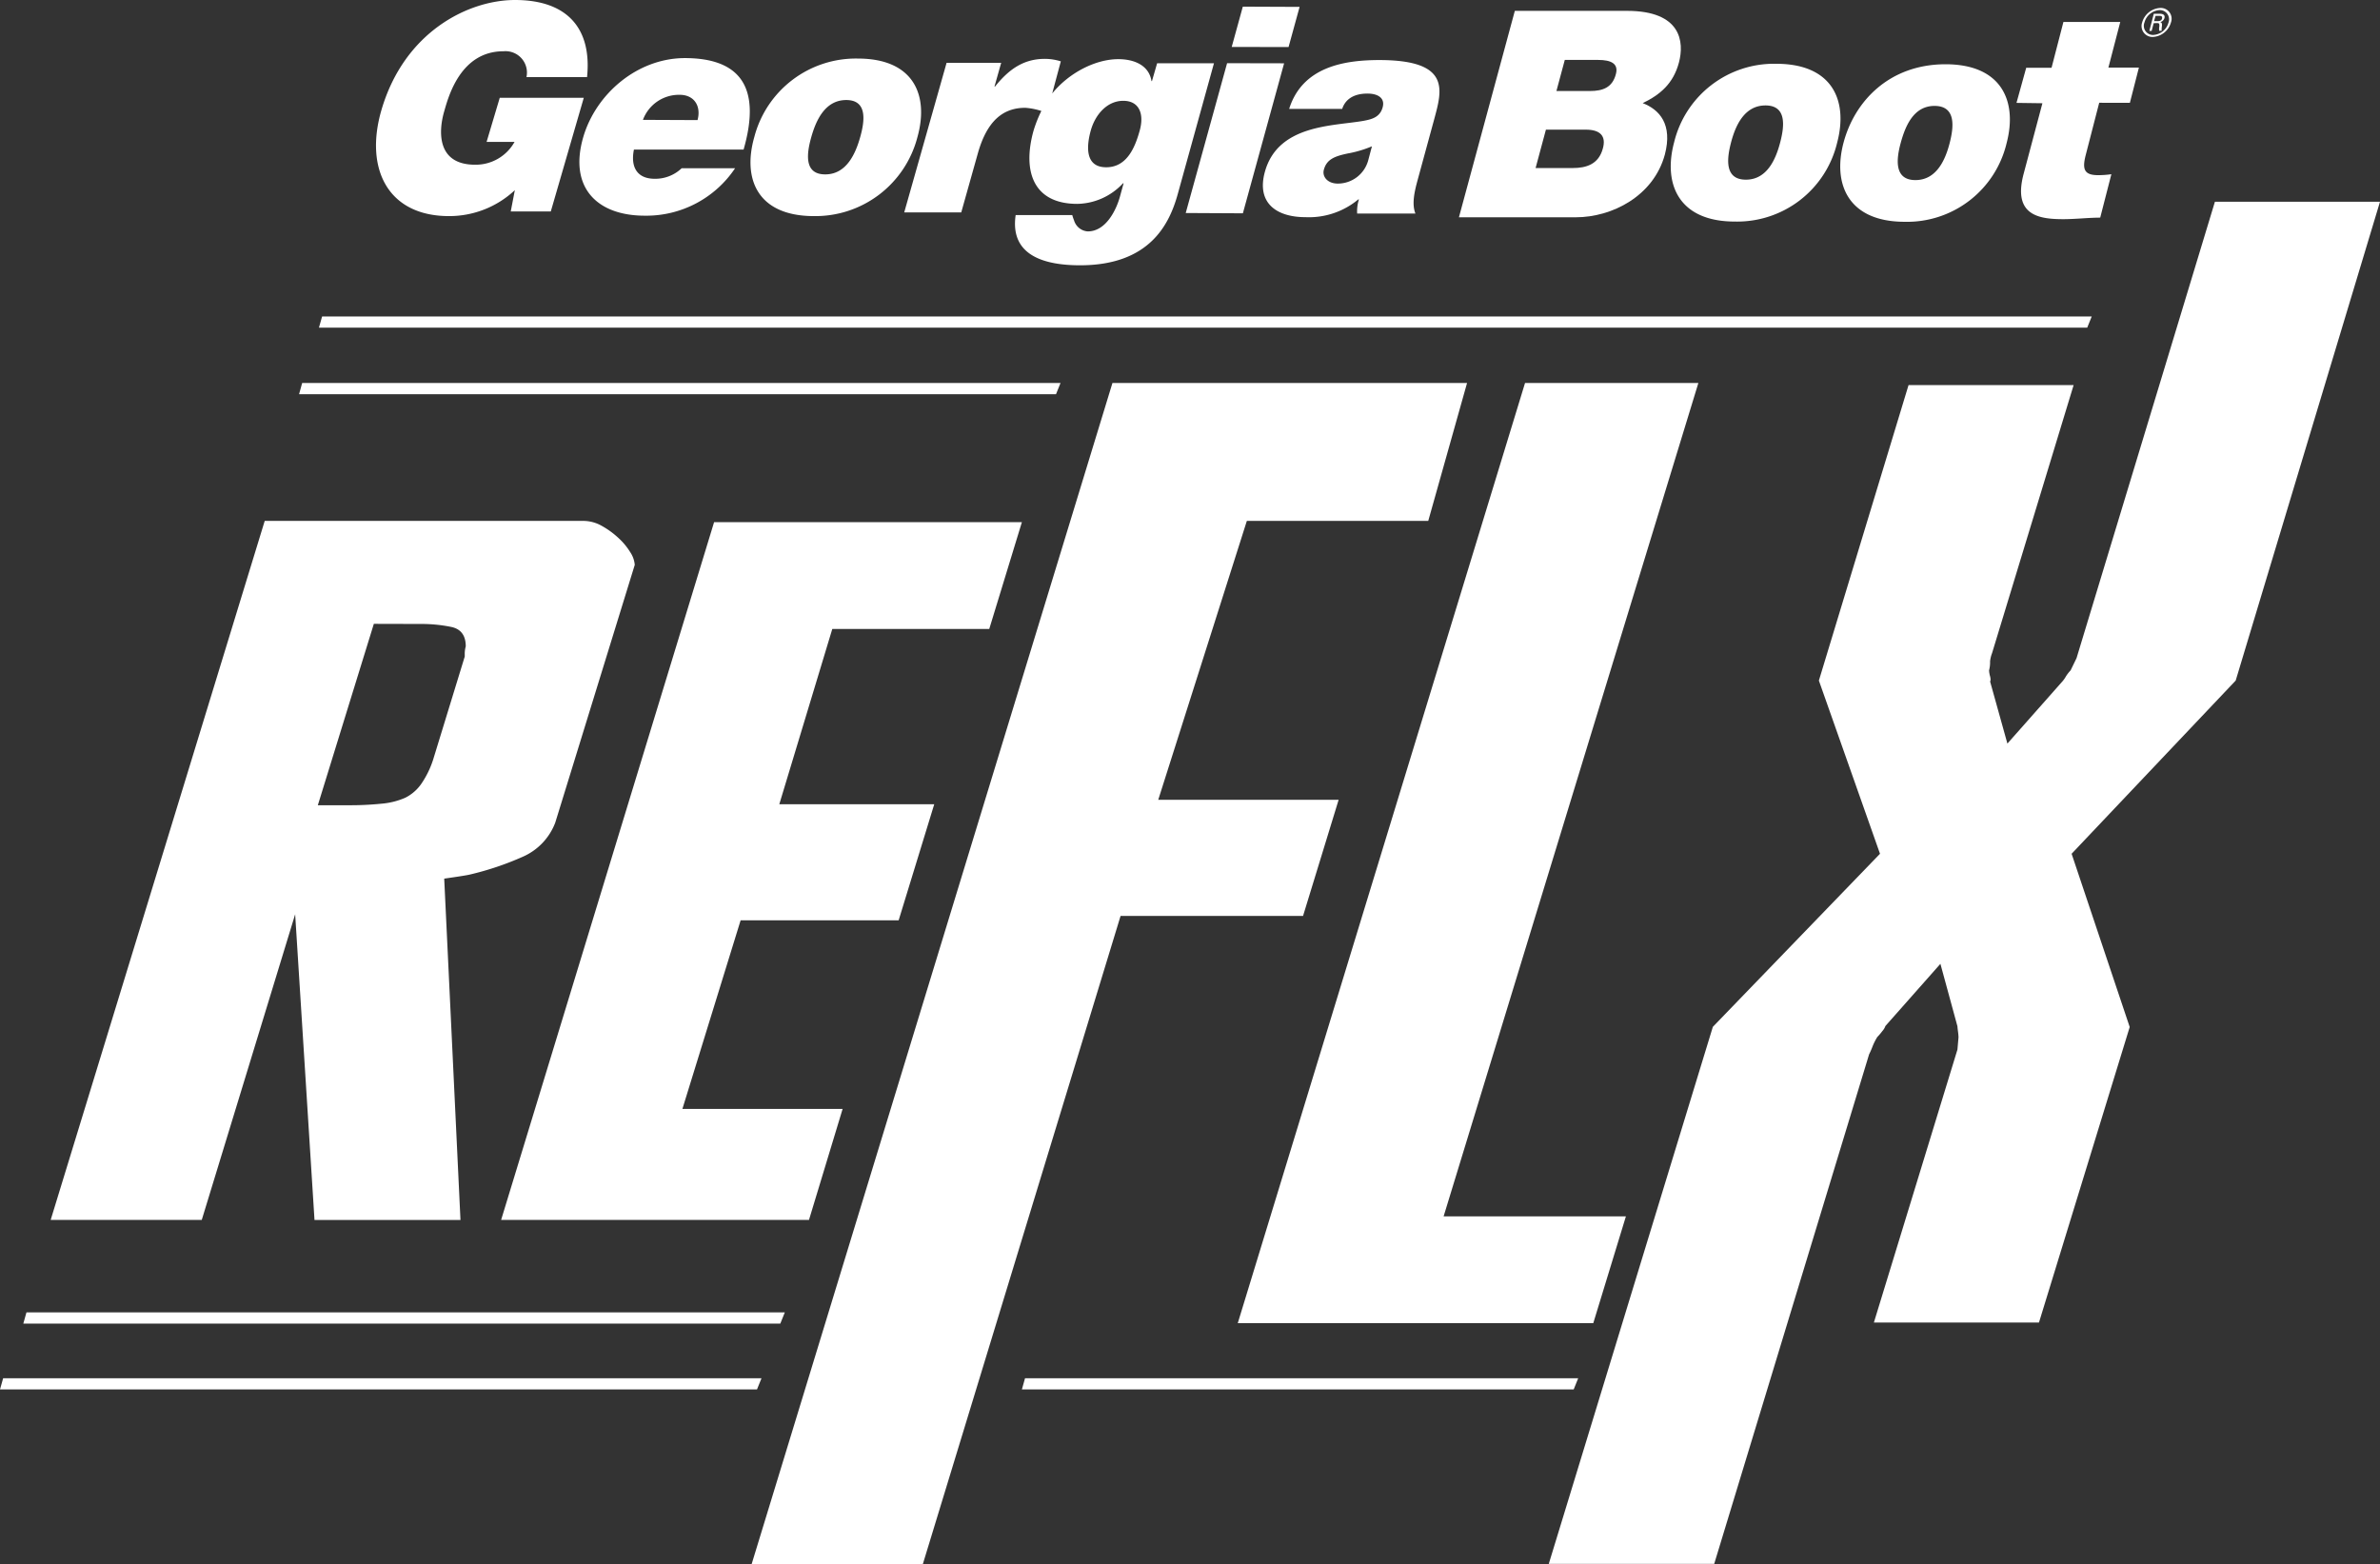 <svg xmlns="http://www.w3.org/2000/svg" viewBox="0 0 401.08 263.6"><rect x="0" y="0" width="401.08" height="263.6" fill="#333333" stroke="none"/><defs><style>.cls-1{fill:#fff;}</style></defs><g id="Layer_2" data-name="Layer 2"><g id="Layer_1-2" data-name="Layer 1"><path class="cls-1" d="M8.54,205.6,44.61,87.79H98.36a6.34,6.34,0,0,1,3.09.86,14.1,14.1,0,0,1,2.75,2,11.09,11.09,0,0,1,2,2.4,4.52,4.52,0,0,1,.77,2.15l-13.4,43.45a10.22,10.22,0,0,1-5.49,5.75,49.68,49.68,0,0,1-8.93,3c-.46.11-1.89.34-4.29.68l2.74,57.53H53l-3.26-51.52L34,205.6ZM63,105.14l-9.44,30.57h5.15a51.77,51.77,0,0,0,5.58-.26,12.51,12.51,0,0,0,4-1A7.2,7.2,0,0,0,71,132.1,15.67,15.67,0,0,0,73,128l5.32-17.35v-.34a4.58,4.58,0,0,1,.17-1.37q0-2.74-2.4-3.27a24.92,24.92,0,0,0-5.15-.51Z"/><path class="cls-1" d="M120.34,88h51.87l-5.5,18H140.26l-8.93,29.54h26.11l-6,19.57H124.81L115,186.89h27l-5.67,18.71H84.45Z"/><path class="cls-1" d="M187.47,64.55h59.76l-6.54,23.24H210.12l-14.93,47h30.4l-6,19.58H188.84L155.52,263.6H126.67Z"/><path class="cls-1" d="M286.21,64.55,243.28,205H274l-5.5,18H208.59L257,64.55Z"/><path class="cls-1" d="M316.82,143.89l-10.3-29.19,15.11-49.8h27.82l-13.74,45.16a5.55,5.55,0,0,0-.34,1.38,5.35,5.35,0,0,1-.17,1.54,4.29,4.29,0,0,0,.17,1c.11.46.11.75,0,.86l2.92,10.48,9.27-10.48a4.93,4.93,0,0,0,.6-.86,6.47,6.47,0,0,1,.78-1l1-2.06L373.26,34h27.82L376.76,114.7l-27.65,29.19,9.79,29.2-15.29,49.8H315.79l14.08-46,.18-2.06a8.71,8.71,0,0,0-.09-1c-.06-.46-.09-.75-.09-.86L327,162.44l-9.27,10.48a2.51,2.51,0,0,1-.52.86,10.83,10.83,0,0,1-.85,1,10.15,10.15,0,0,0-.78,1.54,13.73,13.73,0,0,1-.6,1.38l-26.1,85.87H261l27.65-90.51Z"/><polygon class="cls-1" points="177.96 66.44 50.4 66.44 50.92 64.55 178.72 64.55 177.96 66.44"/><polygon class="cls-1" points="131.5 223.07 3.93 223.07 4.46 221.18 132.26 221.18 131.5 223.07"/><polygon class="cls-1" points="351.74 55.22 53.75 55.22 54.28 53.34 352.5 53.34 351.74 55.22"/><polygon class="cls-1" points="127.57 234.17 0 234.17 0.53 232.28 128.33 232.28 127.57 234.17"/><polygon class="cls-1" points="265.2 234.17 172.21 234.17 172.74 232.28 265.96 232.28 265.2 234.17"/><path class="cls-1" d="M362.86,5.89a2.82,2.82,0,0,0,2.57-2.07,1.56,1.56,0,0,0-1.5-2.12,2.81,2.81,0,0,0-2.54,2.08,1.54,1.54,0,0,0,1.47,2.11m1.19-4.55a1.82,1.82,0,0,1,1.8,2.45,3.36,3.36,0,0,1-3.05,2.44A1.84,1.84,0,0,1,361,3.78,3.35,3.35,0,0,1,364.05,1.34Z"/><path class="cls-1" d="M363.45,3.89c.17,0,.31,0,.41.11a1.32,1.32,0,0,1,0,.65,4.87,4.87,0,0,0,0,.54h.42a5.09,5.09,0,0,1,.06-.87c0-.32,0-.52-.3-.59v0a1,1,0,0,0,.72-.69c.14-.57-.32-.72-.8-.72h-1l-.75,2.89h.39l.34-1.3m.32-1.24h.66c.45,0,.48.22.43.45s-.21.41-.66.44H363Z"/><path class="cls-1" d="M82,23.92h4.71a7.49,7.49,0,0,1-6.65,3.84c-6.52,0-6.16-5.72-5.2-9,.69-2.39,2.71-10.13,10-10.12A3.61,3.61,0,0,1,88.72,13l10.21,0c.84-8.2-3.33-13-12.14-13C79,0,68.18,5.27,64.29,18.51c-2.9,9.9,1.06,17.89,11.33,17.91a16.16,16.16,0,0,0,11.14-4.37l-.69,3.59h6.75l5.56-19.16-14.16,0Z"/><path class="cls-1" d="M115.43,9.79c-8,0-15,6-17.14,13.32-2.45,8.42,2.25,13.22,10.32,13.24a18,18,0,0,0,15.27-8h-9a6.44,6.44,0,0,1-4.54,1.78c-3,0-4.1-2-3.51-4.92l18.48,0C128.12,15.44,125.42,9.81,115.43,9.79ZM108.35,20.2a6.47,6.47,0,0,1,6.2-4.22c2.45,0,3.64,1.91,3,4.26Z"/><path class="cls-1" d="M144.6,9.87a17.69,17.69,0,0,0-17.48,13.21c-2,7,.46,13.29,9.95,13.34A17.77,17.77,0,0,0,154.6,23.13C156.57,16.14,154.06,9.88,144.6,9.87Zm-5.54,19.52c-3.64,0-3.1-3.6-2.34-6.29s2.26-6.24,5.89-6.24,3.1,3.59,2.35,6.25S142.71,29.4,139.06,29.39Z"/><path class="cls-1" d="M194.13,13.67h-.08c-.4-2.58-2.77-3.69-5.58-3.7-3.89,0-8.37,2.34-11.15,5.78l1.45-5.41a9,9,0,0,0-2.68-.42c-3.51,0-6,1.66-8.41,4.67h-.09l1.13-4-9.2,0L152.38,35.8l9.61,0,2.81-10c1.54-5.41,4.21-7.64,8-7.63a11.5,11.5,0,0,1,2.69.53A21.84,21.84,0,0,0,174.18,22c-1.9,6.79-.11,12.35,7.35,12.36a10.74,10.74,0,0,0,7.72-3.47h.1l-.64,2.33c-.58,2.07-2.3,5.79-5.41,5.78a2.6,2.6,0,0,1-2.3-1.86,7.78,7.78,0,0,1-.3-.89h-9.54c-1,6.83,4.86,8.46,10.85,8.46,11.83,0,15.1-7.05,16.48-12.05l6.09-22H195Zm-7.72,14.52c-3.46,0-3.39-3.32-2.59-6.2.75-2.69,2.76-5,5.47-5s3.55,2.22,2.78,5S189.94,28.2,186.41,28.19Z"/><polygon class="cls-1" points="199.82 35.9 209.45 35.95 216.4 10.67 206.79 10.65 199.82 35.9"/><polygon class="cls-1" points="207.57 7.91 217.15 7.93 219.01 1.16 209.44 1.12 207.57 7.91"/><path class="cls-1" d="M241.72,20c1.31-4.86,2.77-9.86-9.24-9.88-5.95,0-13,1.13-15.23,8.23l8.94,0c.34-1.08,1.35-2.59,4.29-2.58,1.55,0,3,.65,2.52,2.34s-1.87,2-3.24,2.26c-5.15.9-14.38.6-16.6,8.58-1.46,5.31,2,7.64,6.81,7.65a13,13,0,0,0,8.94-3h.1a6.63,6.63,0,0,0-.3,2.39l9.82,0c-.65-1.62-.15-3.74.37-5.65Zm-11.14,7a5.31,5.31,0,0,1-5.13,3.94c-1.74,0-2.67-1.18-2.35-2.34.47-1.72,1.74-2.25,4-2.73a19.27,19.27,0,0,0,4.1-1.21Z"/><path class="cls-1" d="M276.83,17.38c2.95-1.42,5.16-3.3,6.1-6.82s.38-8.72-8.72-8.73l-18.93,0-9.42,34.79,19.7,0c6.12,0,13.1-3.59,15-10.56C281.91,20.94,279.65,18.47,276.83,17.38ZM263.7,10.1h5.61c2.19,0,3.48.62,3,2.39-.59,2.24-2.15,2.85-4.4,2.85h-5.62Zm1.35,18.22-6.27,0,1.74-6.47h6.72c2.51,0,3.45,1.14,2.87,3.19C269.39,27.7,267.3,28.32,265.05,28.32Z"/><path class="cls-1" d="M299.38,10.75A17.33,17.33,0,0,0,282.12,24c-1.87,7,.75,13.33,10.22,13.34A17.32,17.32,0,0,0,309.61,24C311.45,17,308.85,10.77,299.38,10.75Zm-5.16,19.53c-3.67,0-3.2-3.61-2.5-6.28s2.16-6.23,5.8-6.23S300.7,21.33,300,24,297.86,30.28,294.22,30.28Z"/><path class="cls-1" d="M327.88,10.83c-9.46,0-15.33,6.19-17.2,13.2s.79,13.33,10.26,13.35a17.25,17.25,0,0,0,17.22-13.27C340,17.09,337.35,10.84,327.88,10.83Zm-5.09,19.52c-3.66,0-3.21-3.61-2.47-6.3s2.11-6.23,5.73-6.2,3.2,3.56,2.52,6.22S326.45,30.35,322.79,30.35Z"/><path class="cls-1" d="M358.93,17.33l1.52-5.94h-5.14l2-7.69-9.58,0-2,7.72-4.27,0-1.64,5.92,4.37.06L341,29.39c-1.79,6.91,2.59,7.54,6.67,7.55,2.05,0,4.3-.26,6.26-.26l1.88-7.32a15.58,15.58,0,0,1-2.25.16c-2.39,0-2.67-1.06-2.07-3.4l2.27-8.8Z"/></g></g></svg>